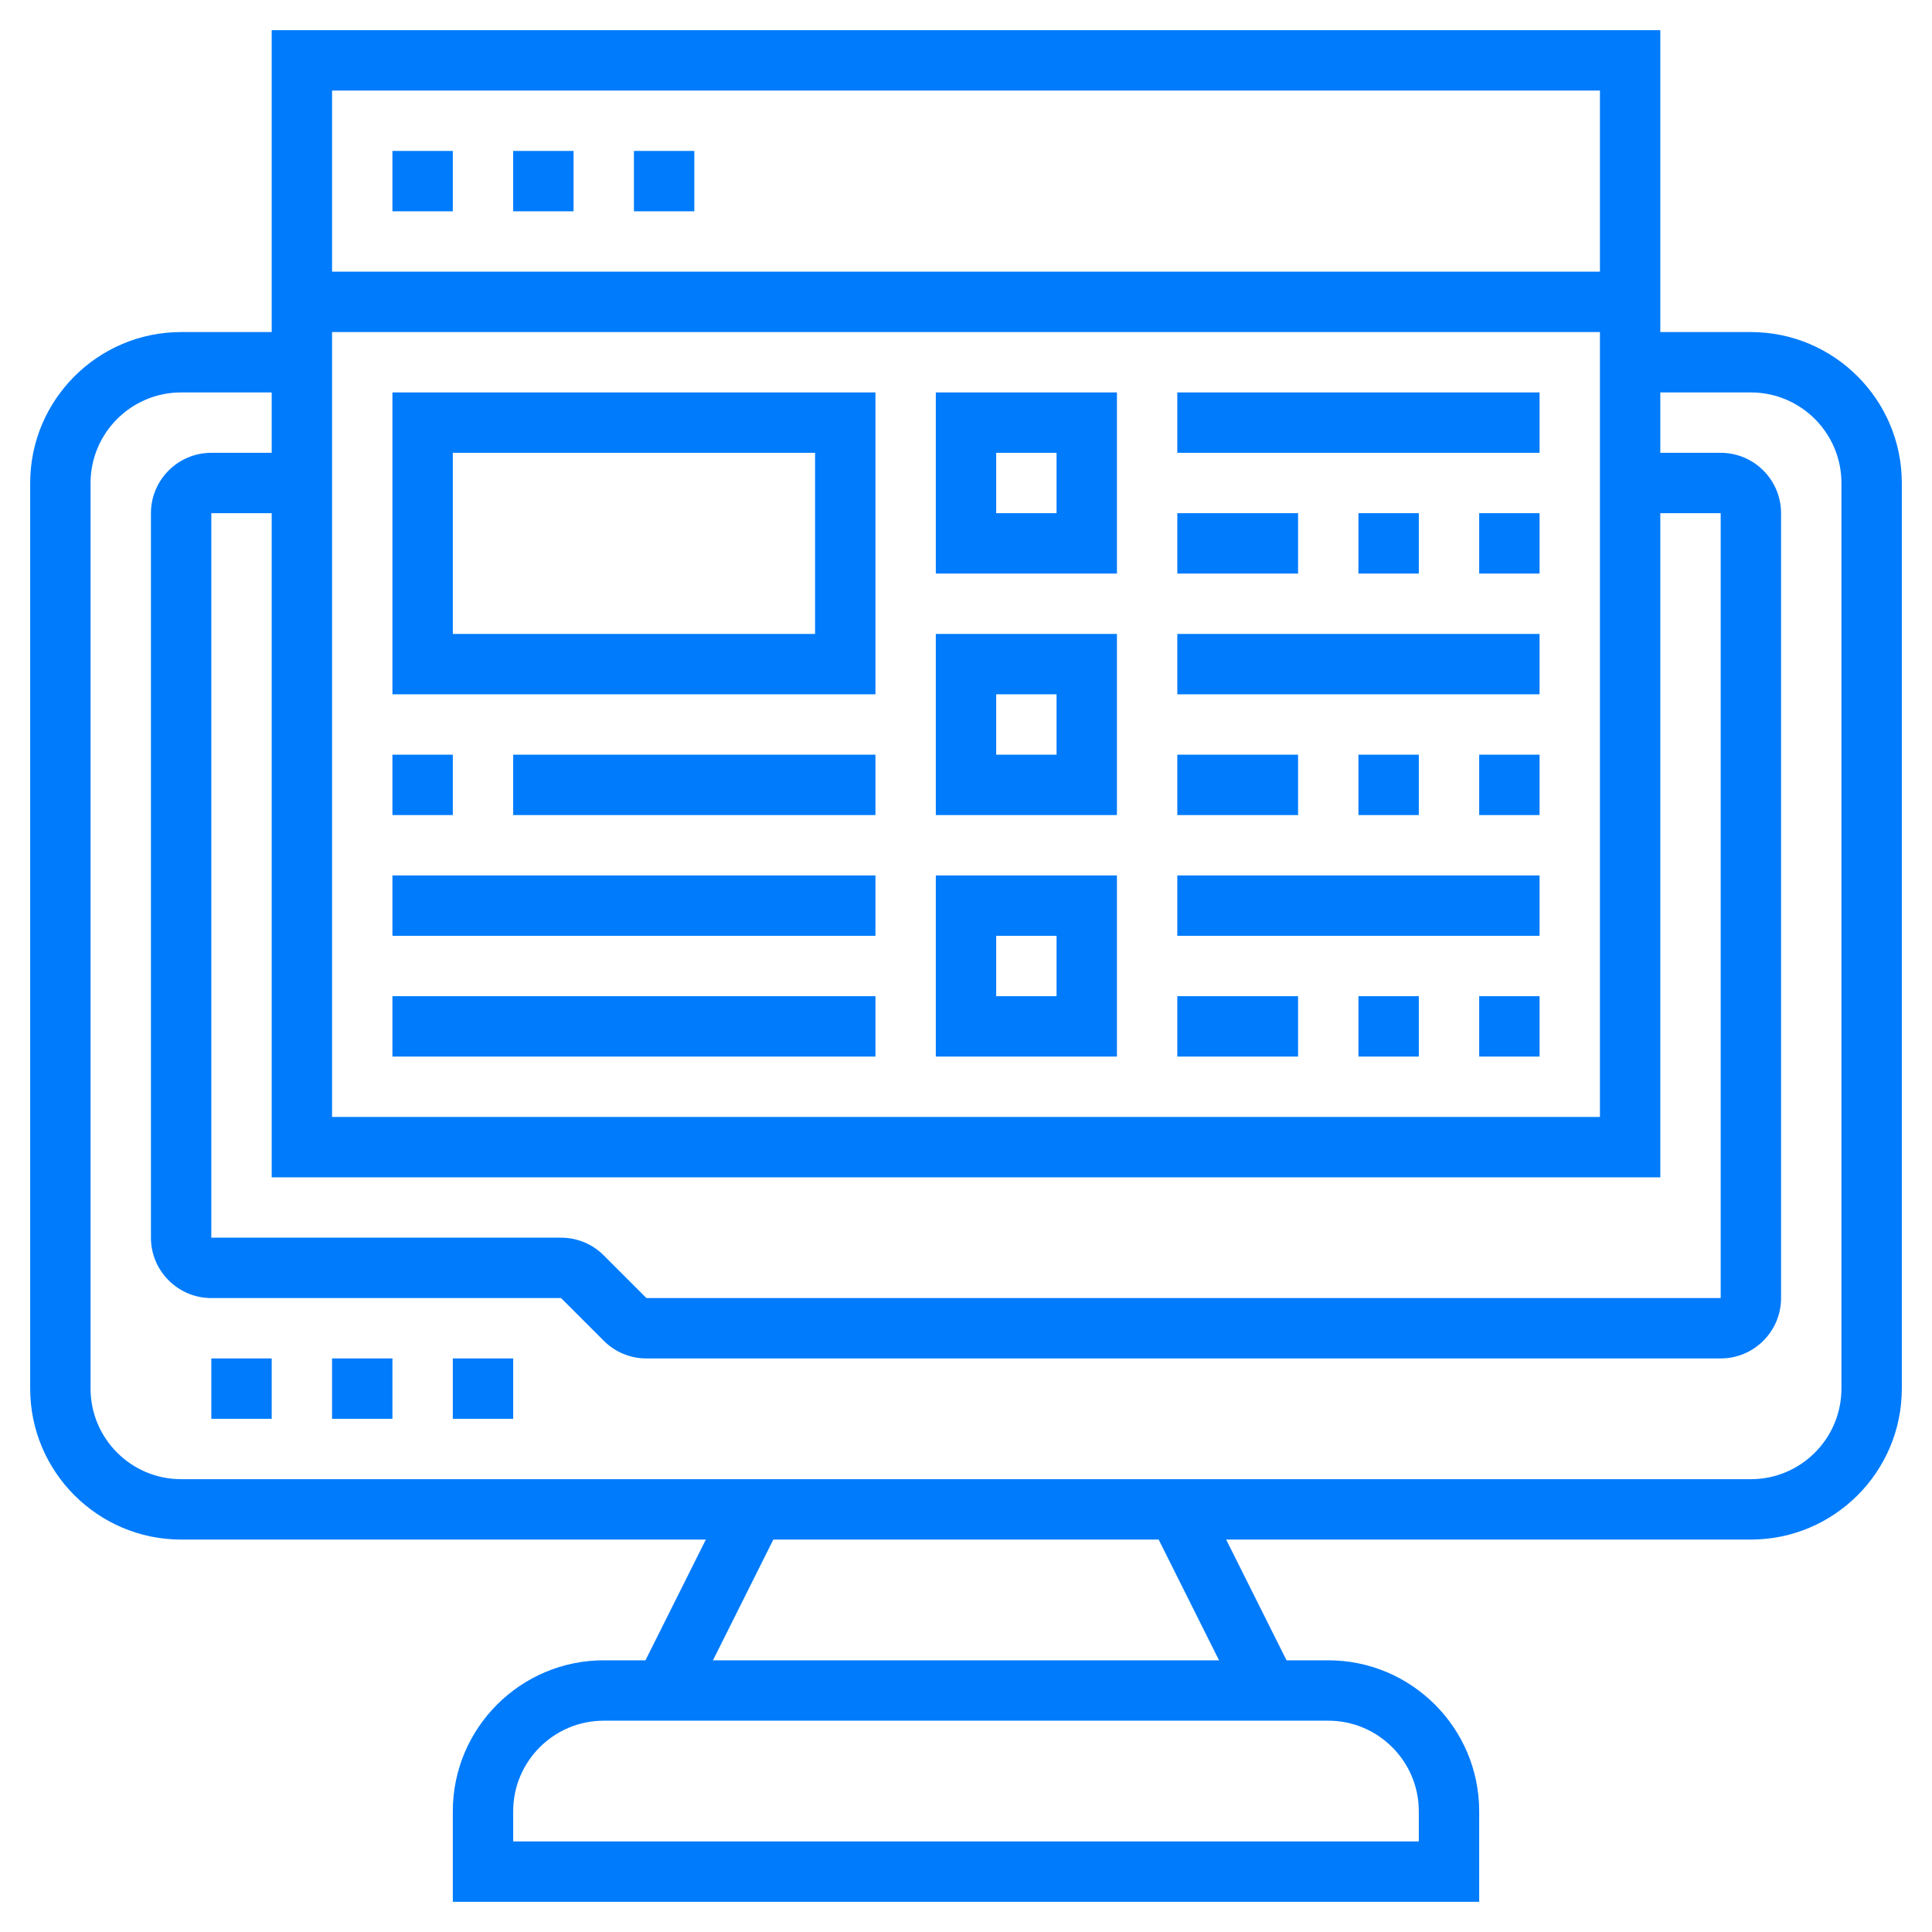 <svg xmlns="http://www.w3.org/2000/svg" xmlns:xlink="http://www.w3.org/1999/xlink" xmlns:svgjs="http://svgjs.com/svgjs" width="512" height="512" x="0" y="0" viewBox="0 0 64 64" style="enable-background:new 0 0 512 512" xml:space="preserve" class=""><g><path xmlns="http://www.w3.org/2000/svg" d="m58 11h-3v-10h-46v10h-3c-2.757 0-5 2.243-5 5v30c0 2.757 2.243 5 5 5h17.382l-2 4h-1.382c-2.757 0-5 2.243-5 5v3h34v-3c0-2.757-2.243-5-5-5h-1.382l-2-4h17.382c2.757 0 5-2.243 5-5v-30c0-2.757-2.243-5-5-5zm-3 28v-22h2v26h-35.586l-1.414-1.414c-.378-.378-.88-.586-1.414-.586h-11.586v-24h2v22zm-44-28h42v26h-42zm42-8v6h-42v-6zm-6 57v1h-30v-1c0-1.654 1.346-3 3-3h24c1.654 0 3 1.346 3 3zm-6.618-5h-16.764l2-4h12.764zm20.618-9c0 1.654-1.346 3-3 3h-52c-1.654 0-3-1.346-3-3v-30c0-1.654 1.346-3 3-3h3v2h-2c-1.103 0-2 .897-2 2v24c0 1.103.897 2 2 2h11.586l1.414 1.414c.378.378.88.586 1.414.586h35.586c1.103 0 2-.897 2-2v-26c0-1.103-.897-2-2-2h-2v-2h3c1.654 0 3 1.346 3 3z" fill="#007bfc" data-original="#000000" style="" class=""></path><path xmlns="http://www.w3.org/2000/svg" d="m7 45h2v2h-2z" fill="#007bfc" data-original="#000000" style="" class=""></path><path xmlns="http://www.w3.org/2000/svg" d="m11 45h2v2h-2z" fill="#007bfc" data-original="#000000" style="" class=""></path><path xmlns="http://www.w3.org/2000/svg" d="m15 45h2v2h-2z" fill="#007bfc" data-original="#000000" style="" class=""></path><path xmlns="http://www.w3.org/2000/svg" d="m13 5h2v2h-2z" fill="#007bfc" data-original="#000000" style="" class=""></path><path xmlns="http://www.w3.org/2000/svg" d="m17 5h2v2h-2z" fill="#007bfc" data-original="#000000" style="" class=""></path><path xmlns="http://www.w3.org/2000/svg" d="m21 5h2v2h-2z" fill="#007bfc" data-original="#000000" style="" class=""></path><path xmlns="http://www.w3.org/2000/svg" d="m39 13h12v2h-12z" fill="#007bfc" data-original="#000000" style="" class=""></path><path xmlns="http://www.w3.org/2000/svg" d="m49 17h2v2h-2z" fill="#007bfc" data-original="#000000" style="" class=""></path><path xmlns="http://www.w3.org/2000/svg" d="m45 17h2v2h-2z" fill="#007bfc" data-original="#000000" style="" class=""></path><path xmlns="http://www.w3.org/2000/svg" d="m39 17h4v2h-4z" fill="#007bfc" data-original="#000000" style="" class=""></path><path xmlns="http://www.w3.org/2000/svg" d="m39 21h12v2h-12z" fill="#007bfc" data-original="#000000" style="" class=""></path><path xmlns="http://www.w3.org/2000/svg" d="m49 25h2v2h-2z" fill="#007bfc" data-original="#000000" style="" class=""></path><path xmlns="http://www.w3.org/2000/svg" d="m45 25h2v2h-2z" fill="#007bfc" data-original="#000000" style="" class=""></path><path xmlns="http://www.w3.org/2000/svg" d="m39 25h4v2h-4z" fill="#007bfc" data-original="#000000" style="" class=""></path><path xmlns="http://www.w3.org/2000/svg" d="m39 29h12v2h-12z" fill="#007bfc" data-original="#000000" style="" class=""></path><path xmlns="http://www.w3.org/2000/svg" d="m49 33h2v2h-2z" fill="#007bfc" data-original="#000000" style="" class=""></path><path xmlns="http://www.w3.org/2000/svg" d="m45 33h2v2h-2z" fill="#007bfc" data-original="#000000" style="" class=""></path><path xmlns="http://www.w3.org/2000/svg" d="m39 33h4v2h-4z" fill="#007bfc" data-original="#000000" style="" class=""></path><path xmlns="http://www.w3.org/2000/svg" d="m13 23h16v-10h-16zm2-8h12v6h-12z" fill="#007bfc" data-original="#000000" style="" class=""></path><path xmlns="http://www.w3.org/2000/svg" d="m13 25h2v2h-2z" fill="#007bfc" data-original="#000000" style="" class=""></path><path xmlns="http://www.w3.org/2000/svg" d="m17 25h12v2h-12z" fill="#007bfc" data-original="#000000" style="" class=""></path><path xmlns="http://www.w3.org/2000/svg" d="m13 29h16v2h-16z" fill="#007bfc" data-original="#000000" style="" class=""></path><path xmlns="http://www.w3.org/2000/svg" d="m13 33h16v2h-16z" fill="#007bfc" data-original="#000000" style="" class=""></path><path xmlns="http://www.w3.org/2000/svg" d="m31 35h6v-6h-6zm2-4h2v2h-2z" fill="#007bfc" data-original="#000000" style="" class=""></path><path xmlns="http://www.w3.org/2000/svg" d="m31 27h6v-6h-6zm2-4h2v2h-2z" fill="#007bfc" data-original="#000000" style="" class=""></path><path xmlns="http://www.w3.org/2000/svg" d="m31 19h6v-6h-6zm2-4h2v2h-2z" fill="#007bfc" data-original="#000000" style="" class=""></path></g></svg>